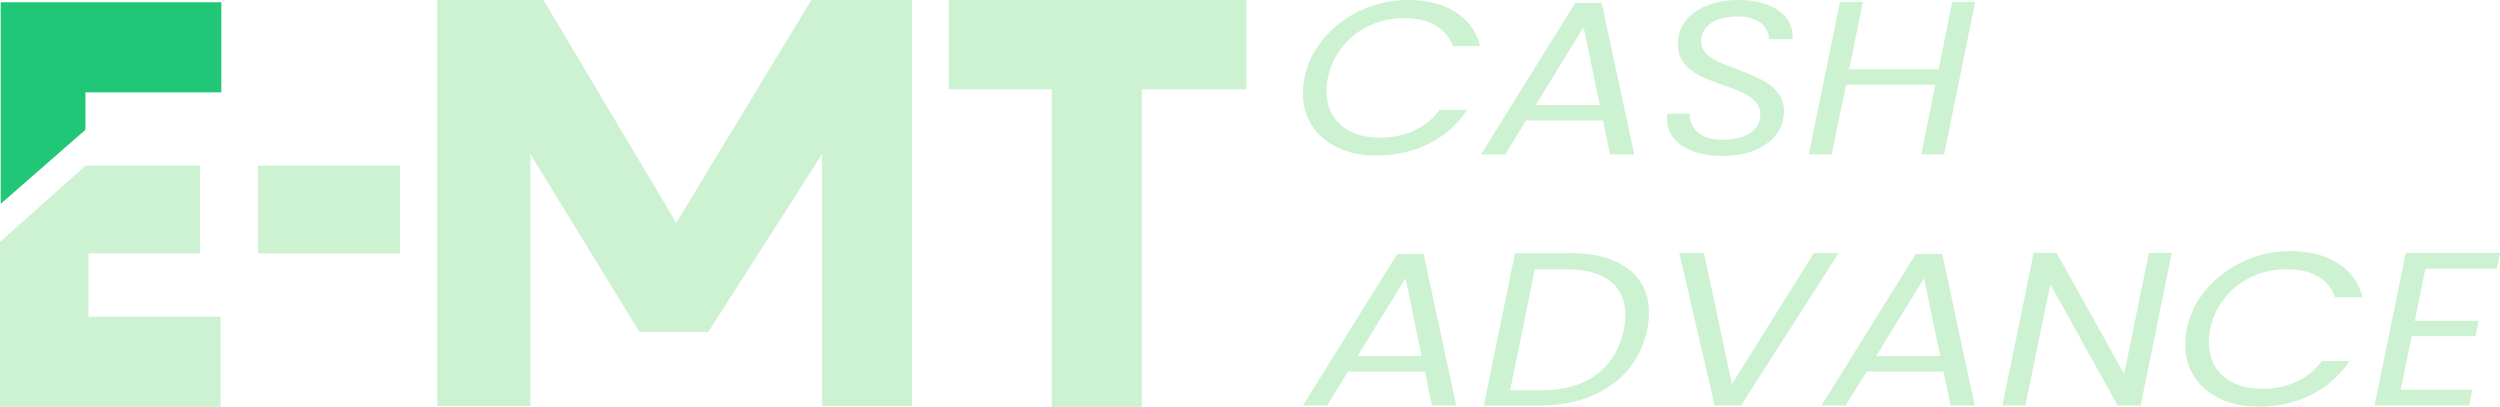 <?xml version="1.0" encoding="UTF-8"?>
<svg id="_Слой_2" data-name="Слой 2" xmlns="http://www.w3.org/2000/svg" width="307.24" height="50" viewBox="0 0 307.24 50">
  <defs>
    <style>
      .cls-1 {
        fill: #cdf2d1;
      }

      .cls-2 {
        fill: #1fc776;
      }
    </style>
  </defs>
  <g id="_Слой_1-2" data-name="Слой 1">
    <g>
      <g>
        <path class="cls-2" d="M27.2.28H.09v24.77l10.41-9.1v-4.6h16.7V.28Z"/>
        <path class="cls-1" d="M10.51,20.36L0,29.74v20.26h27.11v-11.07H10.88v-7.79h13.7v-10.79h-14.07Z"/>
        <path class="cls-1" d="M53.75,0v49.91h11.44v-30.96l13.41,21.86h8.44l13.98-21.86v30.96h11.07V0h-12.38l-16.6,27.39L66.79,0h-13.04Z"/>
        <path class="cls-1" d="M116.6,10.98h12.66v39.02h11.07V10.98h12.85V0h-36.59v10.98Z"/>
        <path class="cls-1" d="M49.16,20.36h-17.45v10.79h17.45v-10.79Z"/>
      </g>
      <g>
        <g>
          <path class="cls-1" d="M160.3,9.6c.37-1.83,1.18-3.47,2.42-4.92,1.26-1.47,2.79-2.62,4.59-3.44,1.82-.82,3.72-1.24,5.7-1.24,2.36,0,4.31.49,5.86,1.48,1.57.99,2.58,2.38,3.04,4.19h-3.38c-.37-1.09-1.06-1.94-2.08-2.53-1.01-.61-2.3-.91-3.87-.91s-2.92.3-4.25.91c-1.3.59-2.41,1.45-3.32,2.58-.91,1.11-1.52,2.4-1.83,3.87-.1.47-.15,1-.15,1.61,0,1.76.59,3.15,1.77,4.19,1.2,1.02,2.79,1.53,4.77,1.53,1.57,0,2.99-.3,4.25-.89,1.26-.59,2.29-1.43,3.1-2.53h3.38c-1.18,1.79-2.75,3.18-4.71,4.17-1.94.97-4.09,1.45-6.45,1.45-1.76,0-3.32-.31-4.68-.94-1.36-.65-2.43-1.54-3.19-2.69-.76-1.16-1.15-2.5-1.15-4,0-.63.06-1.26.19-1.91Z"/>
          <path class="cls-1" d="M197,14.81h-9.45l-2.57,4.17h-2.97L193.59.35h3.25l4,18.63h-2.97l-.87-4.17ZM196.6,12.9l-1.98-9.57-5.89,9.57h7.87Z"/>
          <path class="cls-1" d="M211.62,19.16c-2,0-3.64-.41-4.9-1.24-1.24-.84-1.86-1.96-1.86-3.36,0-.27.01-.47.03-.59h2.79c-.06.88.25,1.63.93,2.26.68.63,1.72.94,3.13.94s2.52-.28,3.35-.83,1.24-1.33,1.24-2.34c0-.61-.21-1.12-.62-1.53-.39-.43-.89-.78-1.49-1.05-.58-.29-1.37-.6-2.39-.94-1.24-.43-2.24-.83-3.01-1.21-.74-.38-1.37-.89-1.89-1.53-.52-.65-.75-1.46-.71-2.45,0-1.04.32-1.96.96-2.77.64-.81,1.52-1.42,2.63-1.85,1.14-.45,2.43-.67,3.87-.67s2.61.21,3.63.62c1.03.41,1.81.99,2.32,1.72.52.73.74,1.56.68,2.47h-2.94c.04-.47-.08-.91-.37-1.34-.27-.43-.7-.78-1.3-1.05-.58-.27-1.3-.4-2.17-.4-1.34,0-2.43.28-3.25.83-.81.54-1.21,1.28-1.21,2.23,0,.56.19,1.04.56,1.45.39.39.88.73,1.46,1.02.58.27,1.37.59,2.39.97,1.22.45,2.21.87,2.97,1.26.79.38,1.45.89,1.98,1.53.54.64.81,1.45.81,2.42,0,1.04-.31,1.97-.93,2.8-.62.81-1.51,1.45-2.66,1.94-1.16.47-2.5.7-4.03.7Z"/>
          <path class="cls-1" d="M242.74.24l-3.81,18.73h-2.82l1.74-8.55h-10.97l-1.77,8.55h-2.82L226.13.24h2.82l-1.7,8.28h11l1.67-8.28h2.82Z"/>
        </g>
        <g>
          <path class="cls-1" d="M175.11,45.67h-9.45l-2.57,4.17h-2.97l11.59-18.63h3.25l4,18.63h-2.97l-.87-4.17ZM174.71,43.76l-1.98-9.57-5.89,9.57h7.87Z"/>
          <path class="cls-1" d="M192.92,31.1c3.08,0,5.46.65,7.16,1.94,1.71,1.29,2.57,3.08,2.57,5.38,0,.72-.07,1.42-.22,2.1-.39,1.92-1.2,3.58-2.42,5-1.2,1.4-2.74,2.47-4.62,3.23-1.86.73-3.97,1.1-6.32,1.1h-6.72l3.84-18.73h6.72ZM189.48,47.96c2.77,0,5.02-.65,6.76-1.96,1.74-1.33,2.84-3.15,3.32-5.48.12-.64.19-1.25.19-1.83,0-1.77-.61-3.14-1.83-4.11-1.22-.99-3.02-1.48-5.39-1.48h-3.9l-3.04,14.86h3.9Z"/>
          <path class="cls-1" d="M209.41,31.1l3.44,16.1,10.07-16.1h3.04l-11.99,18.73h-3.25l-4.34-18.73h3.04Z"/>
          <path class="cls-1" d="M238.84,45.67h-9.45l-2.57,4.17h-2.97l11.59-18.63h3.25l4,18.63h-2.97l-.87-4.17ZM238.44,43.76l-1.98-9.57-5.89,9.57h7.87Z"/>
          <path class="cls-1" d="M263.07,49.84h-2.82l-8.27-14.92-3.07,14.92h-2.82l3.84-18.76h2.82l8.3,14.89,3.04-14.89h2.82l-3.84,18.76Z"/>
          <path class="cls-1" d="M268.74,40.46c.37-1.83,1.18-3.47,2.42-4.92,1.26-1.47,2.79-2.62,4.59-3.44,1.82-.82,3.72-1.24,5.7-1.24,2.35,0,4.31.49,5.86,1.48,1.57.99,2.58,2.38,3.04,4.19h-3.38c-.37-1.09-1.06-1.94-2.08-2.53-1.01-.61-2.3-.91-3.87-.91s-2.92.3-4.25.91c-1.3.59-2.41,1.45-3.32,2.58-.91,1.11-1.52,2.4-1.83,3.87-.1.47-.15,1-.15,1.61,0,1.76.59,3.15,1.77,4.19,1.2,1.02,2.79,1.53,4.77,1.53,1.57,0,2.99-.3,4.25-.89,1.26-.59,2.29-1.43,3.1-2.53h3.38c-1.18,1.79-2.75,3.18-4.71,4.17-1.94.97-4.09,1.45-6.45,1.45-1.76,0-3.32-.31-4.68-.94-1.36-.65-2.43-1.54-3.19-2.69-.76-1.16-1.15-2.5-1.15-4,0-.63.06-1.26.19-1.91Z"/>
          <path class="cls-1" d="M298.07,33.01l-1.3,6.42h7.84l-.37,1.88h-7.84l-1.36,6.59h8.8l-.4,1.94h-11.62l3.84-18.76h11.59l-.4,1.94h-8.77Z"/>
        </g>
      </g>
    </g>
  </g>
</svg>